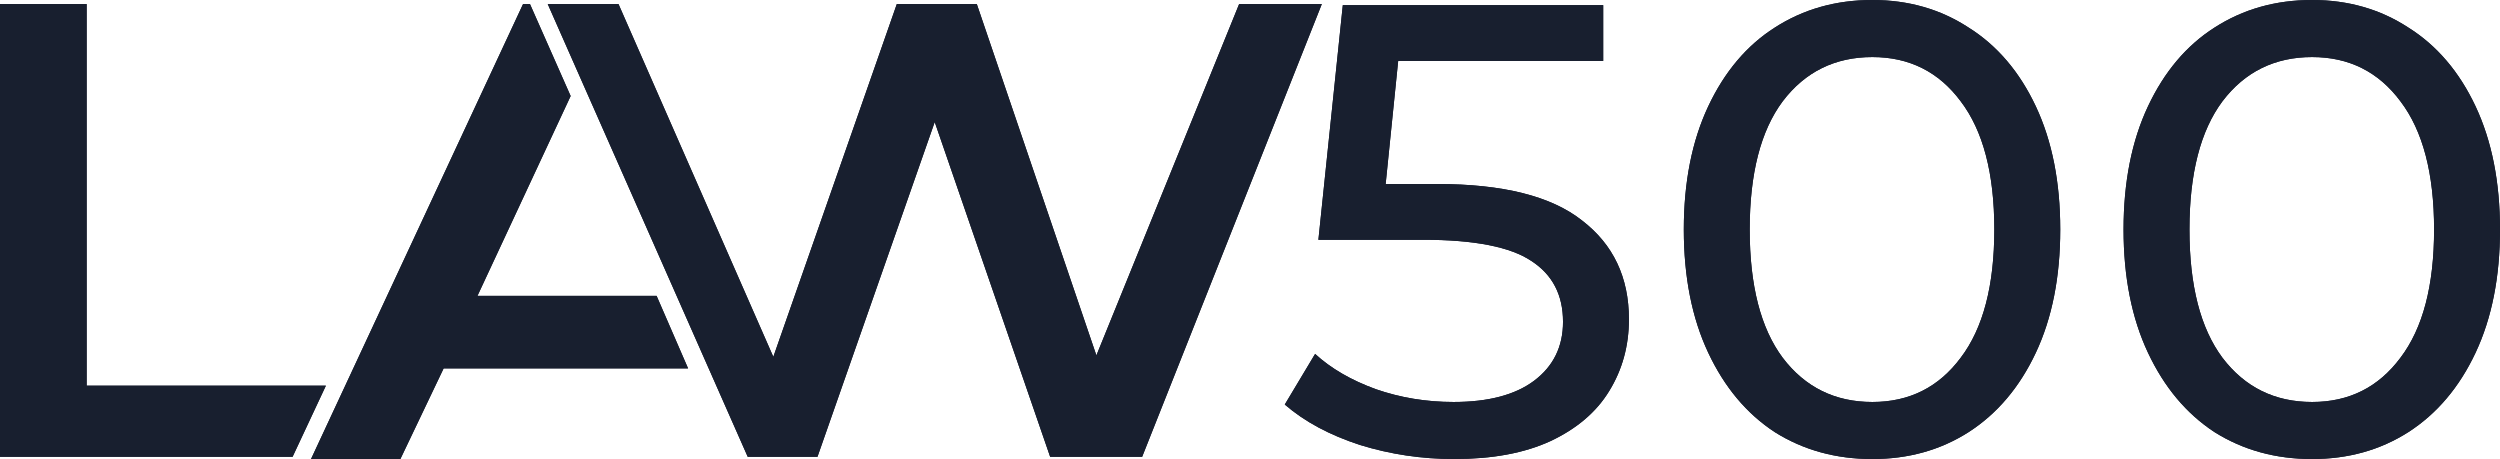 <svg width="98" height="18" viewBox="0 0 98 18" fill="none" xmlns="http://www.w3.org/2000/svg">
<path d="M0 17.907V0.159H3.397V15.118H12.775L11.469 17.907H0Z" fill="#181F2F"/>
<path d="M0 17.907V0.159H3.397V15.118H12.775L11.469 17.907H0Z" fill="#181F2F"/>
<path d="M29.311 17.907L21.471 0.159H24.245L31.288 16.208H29.537L35.155 0.159H38.291L43.753 16.208H42.054L48.574 0.159H51.815L44.772 17.907H41.166L36.174 3.43H37.115L32.045 17.907H29.311Z" fill="#181F2F"/>
<path d="M29.311 17.907L21.471 0.159H24.245L31.288 16.208H29.537L35.155 0.159H38.291L43.753 16.208H42.054L48.574 0.159H51.815L44.772 17.907H41.166L36.174 3.43H37.115L32.045 17.907H29.311Z" fill="#181F2F"/>
<path d="M12.19 18L20.504 0.159H20.775L22.369 3.764L18.716 11.598H25.739L26.972 14.44H17.391L15.692 18H12.19Z" fill="#181F2F"/>
<path d="M12.19 18L20.504 0.159H20.775L22.369 3.764L18.716 11.598H25.739L26.972 14.44H17.391L15.692 18H12.19Z" fill="#181F2F"/>
<path d="M56.333 7.213C58.918 7.213 60.813 7.69 62.019 8.645C63.242 9.584 63.854 10.874 63.854 12.516C63.854 13.555 63.596 14.493 63.079 15.331C62.579 16.151 61.812 16.805 60.779 17.291C59.762 17.76 58.504 17.994 57.005 17.994C55.73 17.994 54.498 17.81 53.31 17.442C52.121 17.056 51.139 16.529 50.363 15.858L51.552 13.873C52.172 14.443 52.965 14.903 53.93 15.255C54.895 15.59 55.911 15.758 56.98 15.758C58.341 15.758 59.392 15.481 60.133 14.928C60.891 14.359 61.27 13.588 61.27 12.616C61.27 11.561 60.856 10.765 60.029 10.229C59.202 9.676 57.789 9.399 55.791 9.399H51.681L52.638 0.201H62.846V2.388H54.809L54.318 7.213H56.333Z" fill="#181F2F"/>
<path d="M56.333 7.213C58.918 7.213 60.813 7.69 62.019 8.645C63.242 9.584 63.854 10.874 63.854 12.516C63.854 13.555 63.596 14.493 63.079 15.331C62.579 16.151 61.812 16.805 60.779 17.291C59.762 17.76 58.504 17.994 57.005 17.994C55.73 17.994 54.498 17.81 53.31 17.442C52.121 17.056 51.139 16.529 50.363 15.858L51.552 13.873C52.172 14.443 52.965 14.903 53.93 15.255C54.895 15.59 55.911 15.758 56.98 15.758C58.341 15.758 59.392 15.481 60.133 14.928C60.891 14.359 61.27 13.588 61.27 12.616C61.27 11.561 60.856 10.765 60.029 10.229C59.202 9.676 57.789 9.399 55.791 9.399H51.681L52.638 0.201H62.846V2.388H54.809L54.318 7.213H56.333Z" fill="#181F2F"/>
<path d="M73.396 17.994C71.966 17.994 70.691 17.643 69.571 16.939C68.469 16.218 67.599 15.18 66.961 13.823C66.324 12.466 66.005 10.857 66.005 8.997C66.005 7.137 66.324 5.529 66.961 4.172C67.599 2.815 68.469 1.784 69.571 1.081C70.691 0.36 71.966 0 73.396 0C74.809 0 76.067 0.36 77.17 1.081C78.29 1.784 79.168 2.815 79.806 4.172C80.443 5.529 80.762 7.137 80.762 8.997C80.762 10.857 80.443 12.466 79.806 13.823C79.168 15.18 78.29 16.218 77.17 16.939C76.067 17.643 74.809 17.994 73.396 17.994ZM73.396 15.758C74.844 15.758 75.998 15.18 76.859 14.024C77.738 12.868 78.177 11.192 78.177 8.997C78.177 6.802 77.738 5.127 76.859 3.971C75.998 2.815 74.844 2.237 73.396 2.237C71.932 2.237 70.76 2.815 69.882 3.971C69.02 5.127 68.589 6.802 68.589 8.997C68.589 11.192 69.02 12.868 69.882 14.024C70.76 15.18 71.932 15.758 73.396 15.758Z" fill="#181F2F"/>
<path d="M73.396 17.994C71.966 17.994 70.691 17.643 69.571 16.939C68.469 16.218 67.599 15.18 66.961 13.823C66.324 12.466 66.005 10.857 66.005 8.997C66.005 7.137 66.324 5.529 66.961 4.172C67.599 2.815 68.469 1.784 69.571 1.081C70.691 0.36 71.966 0 73.396 0C74.809 0 76.067 0.36 77.17 1.081C78.29 1.784 79.168 2.815 79.806 4.172C80.443 5.529 80.762 7.137 80.762 8.997C80.762 10.857 80.443 12.466 79.806 13.823C79.168 15.18 78.29 16.218 77.17 16.939C76.067 17.643 74.809 17.994 73.396 17.994ZM73.396 15.758C74.844 15.758 75.998 15.18 76.859 14.024C77.738 12.868 78.177 11.192 78.177 8.997C78.177 6.802 77.738 5.127 76.859 3.971C75.998 2.815 74.844 2.237 73.396 2.237C71.932 2.237 70.76 2.815 69.882 3.971C69.02 5.127 68.589 6.802 68.589 8.997C68.589 11.192 69.02 12.868 69.882 14.024C70.76 15.18 71.932 15.758 73.396 15.758Z" fill="#181F2F"/>
<path d="M90.634 17.994C89.204 17.994 87.929 17.643 86.809 16.939C85.707 16.218 84.837 15.18 84.199 13.823C83.562 12.466 83.243 10.857 83.243 8.997C83.243 7.137 83.562 5.529 84.199 4.172C84.837 2.815 85.707 1.784 86.809 1.081C87.929 0.36 89.204 0 90.634 0C92.047 0 93.305 0.36 94.408 1.081C95.528 1.784 96.406 2.815 97.044 4.172C97.681 5.529 98 7.137 98 8.997C98 10.857 97.681 12.466 97.044 13.823C96.406 15.18 95.528 16.218 94.408 16.939C93.305 17.643 92.047 17.994 90.634 17.994ZM90.634 15.758C92.082 15.758 93.236 15.18 94.097 14.024C94.976 12.868 95.416 11.192 95.416 8.997C95.416 6.802 94.976 5.127 94.097 3.971C93.236 2.815 92.082 2.237 90.634 2.237C89.17 2.237 87.998 2.815 87.12 3.971C86.258 5.127 85.827 6.802 85.827 8.997C85.827 11.192 86.258 12.868 87.12 14.024C87.998 15.18 89.17 15.758 90.634 15.758Z" fill="#181F2F"/>
<path d="M90.634 17.994C89.204 17.994 87.929 17.643 86.809 16.939C85.707 16.218 84.837 15.18 84.199 13.823C83.562 12.466 83.243 10.857 83.243 8.997C83.243 7.137 83.562 5.529 84.199 4.172C84.837 2.815 85.707 1.784 86.809 1.081C87.929 0.36 89.204 0 90.634 0C92.047 0 93.305 0.36 94.408 1.081C95.528 1.784 96.406 2.815 97.044 4.172C97.681 5.529 98 7.137 98 8.997C98 10.857 97.681 12.466 97.044 13.823C96.406 15.18 95.528 16.218 94.408 16.939C93.305 17.643 92.047 17.994 90.634 17.994ZM90.634 15.758C92.082 15.758 93.236 15.18 94.097 14.024C94.976 12.868 95.416 11.192 95.416 8.997C95.416 6.802 94.976 5.127 94.097 3.971C93.236 2.815 92.082 2.237 90.634 2.237C89.17 2.237 87.998 2.815 87.12 3.971C86.258 5.127 85.827 6.802 85.827 8.997C85.827 11.192 86.258 12.868 87.12 14.024C87.998 15.18 89.17 15.758 90.634 15.758Z" fill="#181F2F"/>
</svg>
